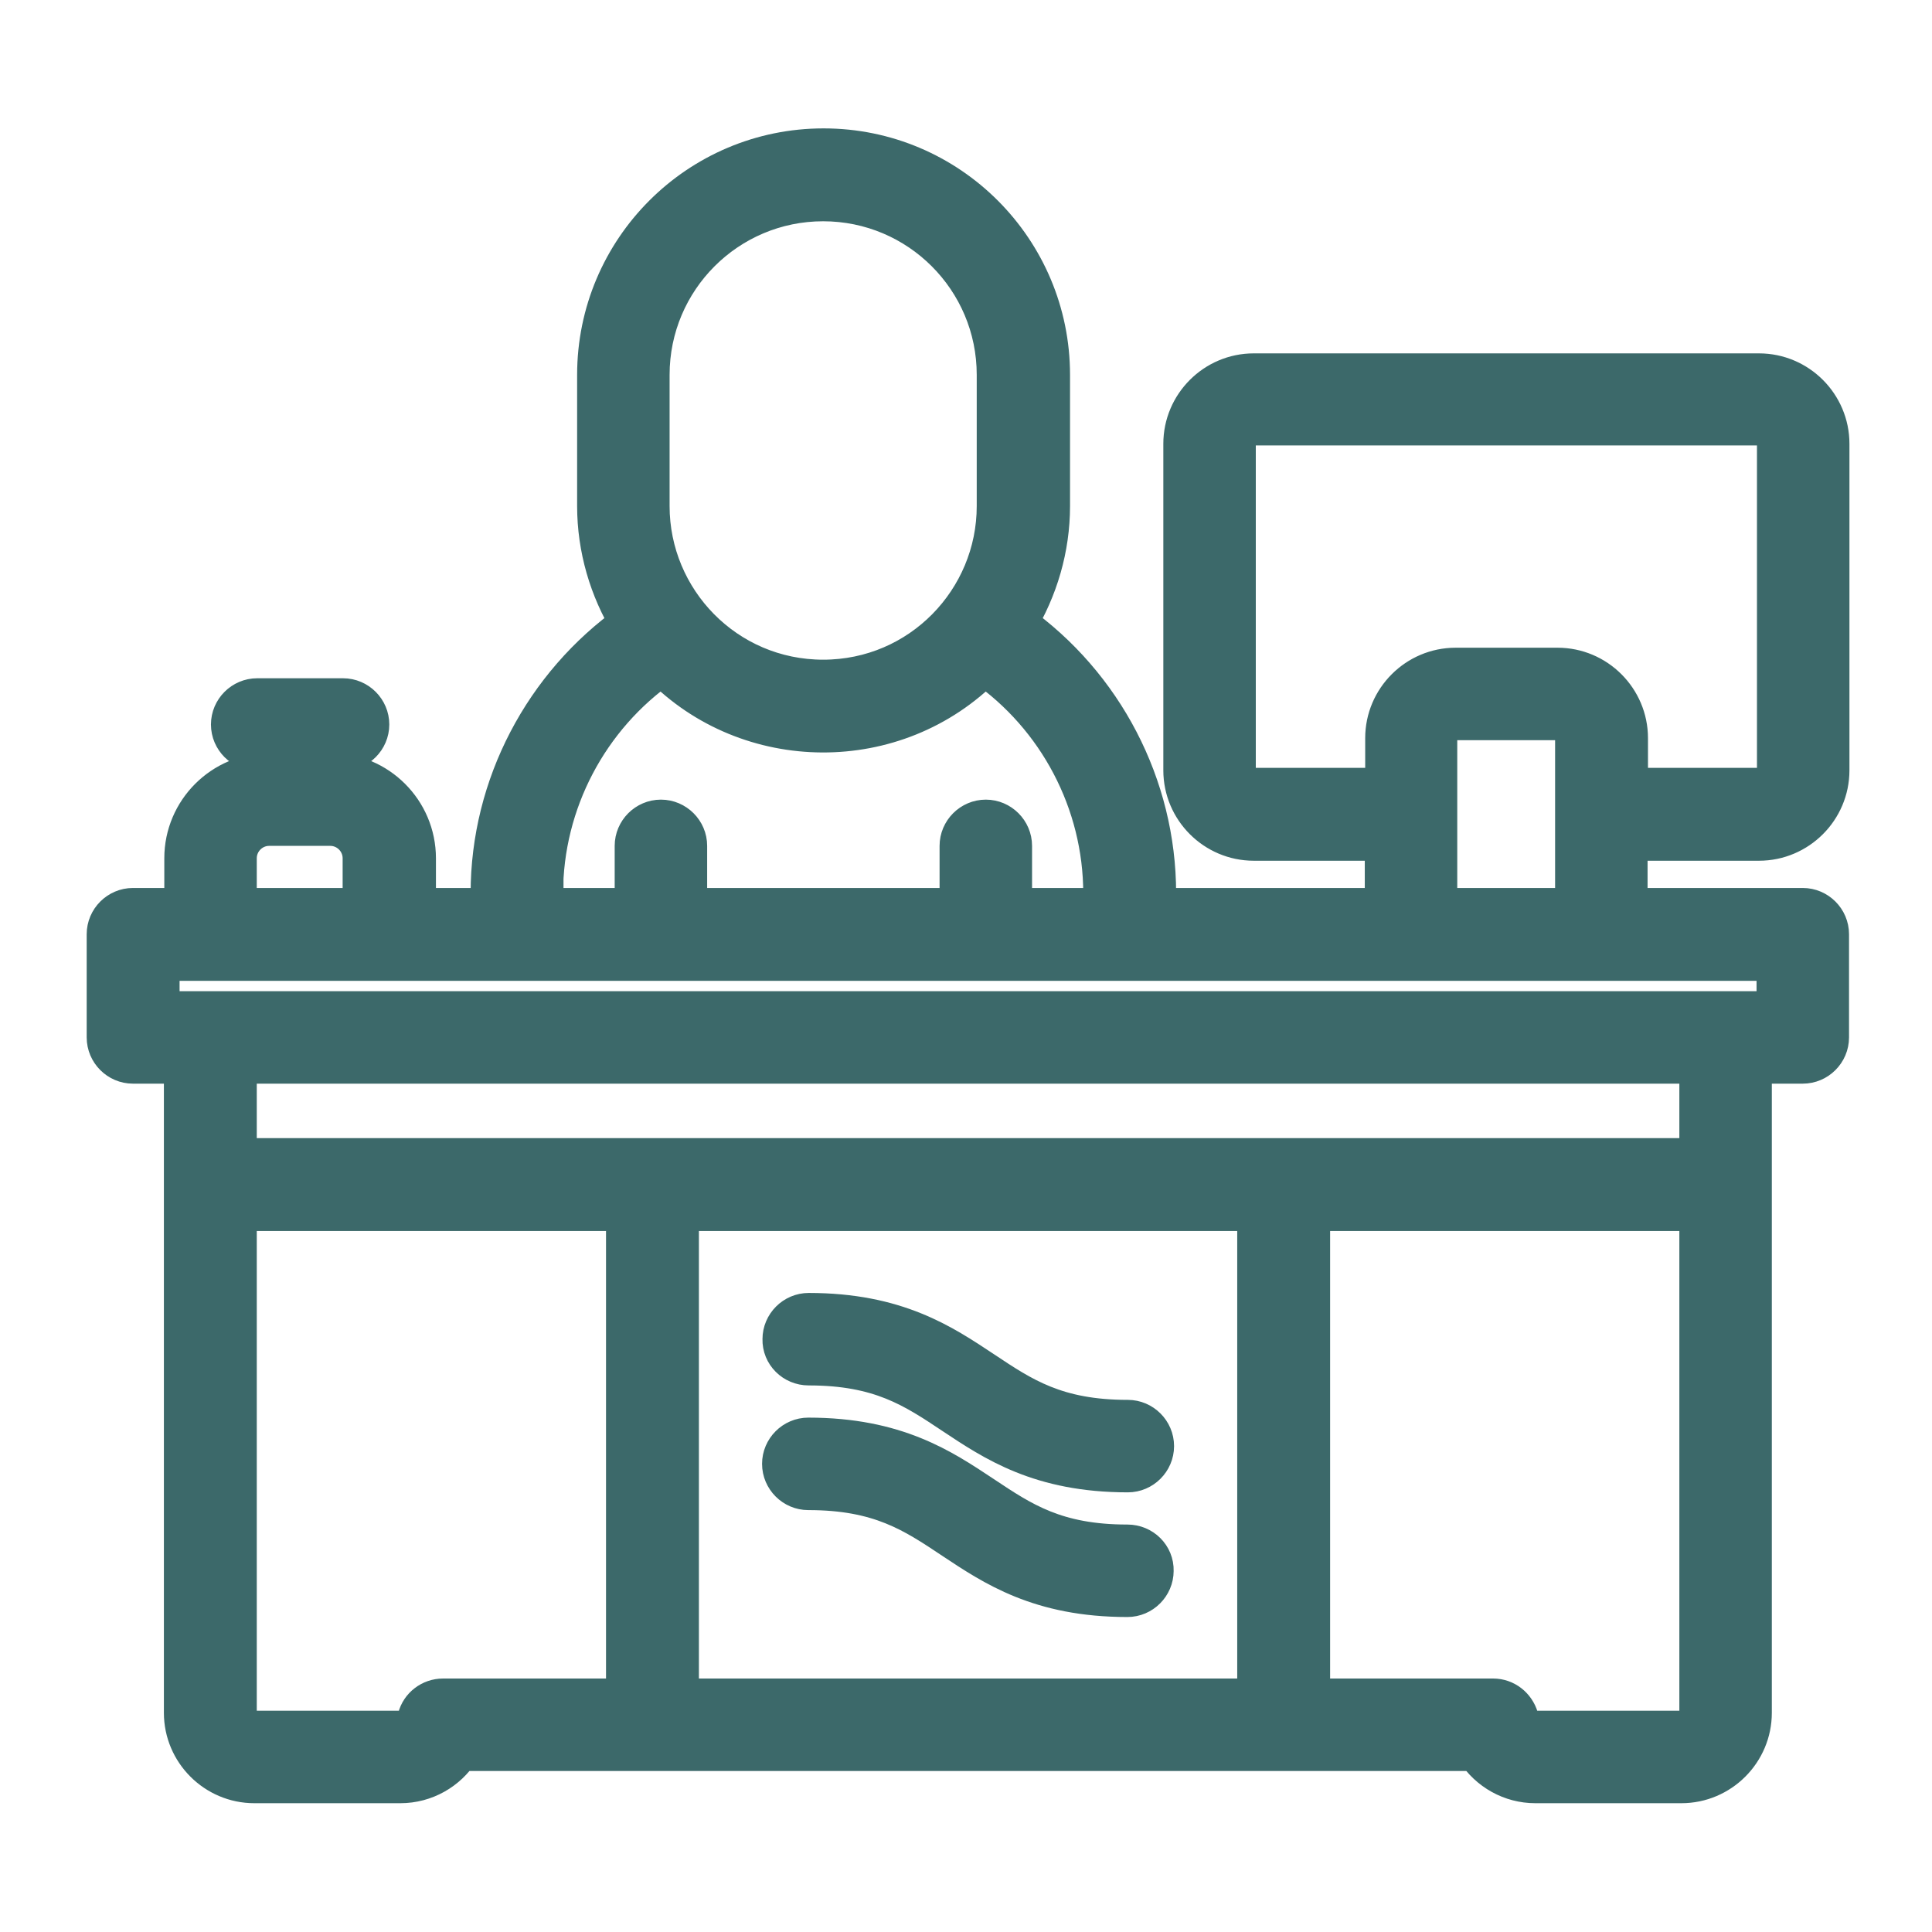 <?xml version="1.0" encoding="utf-8"?>
<!-- Generator: Adobe Illustrator 26.3.1, SVG Export Plug-In . SVG Version: 6.00 Build 0)  -->
<svg version="1.1" id="Layer_1" xmlns="http://www.w3.org/2000/svg" xmlns:xlink="http://www.w3.org/1999/xlink" x="0px" y="0px"
	 viewBox="0 0 468 468" style="enable-background:new 0 0 468 468;" xml:space="preserve">
<style type="text/css">
	.st0{fill:#3C696A;stroke:#3C696A;stroke-width:10;stroke-miterlimit:10;}
</style>
<g>
	<path class="st0" d="M426.1,203.5c9.3,0,16.9-7.6,16.9-16.9v-79.1c0-9.3-7.6-16.9-16.9-16.9H303.7c-9.3,0-16.9,7.6-16.9,16.9v79.1
		c0,9.3,7.6,16.9,16.9,16.9h31.9v16.6h-55.7v-3.7c0-26-12.8-50.4-33.8-65.3c5.2-8.5,8.1-18.4,8.1-28.5V90.8
		c0-30.1-24.4-54.7-54.7-54.7c-30.2,0-54.7,24.5-54.7,54.7v31.8c0,10.1,2.9,20,8.1,28.5c-21,14.9-33.9,39.3-33.9,65.3v3.7h-18.4
		v-12.2c0-11.3-9.2-20.5-20.5-20.5H79v-5.7h4.1c3.4,0,6.2-2.8,6.2-6.2s-2.8-6.2-6.2-6.2H62.3c-3.4,0-6.2,2.8-6.2,6.2
		s2.8,6.2,6.2,6.2h4.1v5.7h-1.1c-11.3,0-20.5,9.2-20.5,20.5v12.2H32.2c-3.4,0-6.2,2.8-6.2,6.2v25c0,3.4,2.8,6.2,6.2,6.2h12.5
		c0,35.8,0,120.6,0,157.4c0,9.3,7.6,16.9,16.9,16.9H97c5.9,0,11.2-3.1,14.2-7.8h246.5c3.1,4.8,8.4,7.8,14.2,7.8h35.4
		c9.3,0,16.9-7.6,16.9-16.9c0-36.8,0-121.6,0-157.4h12.5c3.4,0,6.2-2.8,6.2-6.2v-25c0-3.4-2.8-6.2-6.2-6.2h-42.6v-16.6H426.1z
		 M303.7,191c-2.5,0-4.5-2-4.5-4.5v-79.1c0-2.5,2-4.5,4.5-4.5h122.4c2.5,0,4.5,2,4.5,4.5v79.1c0,2.5-2,4.5-4.5,4.5h-31.9v-12.2
		c0-9.3-7.6-16.9-16.9-16.9h-24.7c-9.3,0-16.9,7.6-16.9,16.9V191H303.7z M157.2,90.8c0-23.3,18.9-42.2,42.2-42.2
		s42.2,18.9,42.2,42.2v31.8c0,22.9-18.5,42.2-42.2,42.2s-42.2-19.3-42.2-42.2V90.8z M131.4,216.4c0-22.1,11-42.9,29-55.4
		c20.9,21.4,56.4,22,78,0c18,12.5,29,33.3,29,55.4v3.7H245v-15.2c0-3.4-2.8-6.2-6.2-6.2s-6.2,2.8-6.2,6.2v15.2h-66.3v-15.2
		c0-3.4-2.8-6.2-6.2-6.2s-6.2,2.8-6.2,6.2v15.2h-22.4v-3.7H131.4z M57.2,207.9c0-4.4,3.6-8,8-8c0.5,0,15.3,0,14.8,0c4.4,0,8,3.6,8,8
		v12.2H57.2V207.9z M107.3,411.6c-2.8,0-5.3,1.9-6,4.6c-0.5,1.9-2.3,3.2-4.3,3.2H61.7c-2.5,0-4.5-2-4.5-4.5V293.2h94.6v118.4H107.3z
		 M304.7,293.2v118.4H164.3V293.2H304.7z M407.3,419.4H372c-2,0-3.7-1.3-4.3-3.2c-0.8-2.7-3.2-4.6-6-4.6h-44.5V293.2h94.6v121.7
		C411.8,417.4,409.8,419.4,407.3,419.4z M411.8,280.7c-109.7,0-35.1,0-354.6,0v-23.2h354.6V280.7z M430.5,245.1
		c-101.5,0-322.2,0-392,0v-12.5c50.2,0,344,0,392,0V245.1z M348,220.1v-22.9v-18.4c0-2.5,2-4.5,4.5-4.5h24.7c2.5,0,4.5,2,4.5,4.5
		v18.4v22.9H348z"/>
	<path class="st0" d="M195.9,330.6c17.4,0,25.6,5.5,35.2,11.9c9.8,6.5,20.9,14,42.1,14c3.4,0,6.2-2.8,6.2-6.2s-2.8-6.2-6.2-6.2
		c-17.4,0-25.6-5.5-35.2-11.9c-9.8-6.5-20.9-14-42.1-14c-3.4,0-6.2,2.8-6.2,6.2C189.6,327.8,192.4,330.6,195.9,330.6z"/>
	<path class="st0" d="M273.1,374.3c-17.4,0-25.6-5.5-35.2-11.9c-9.8-6.5-20.9-14-42.1-14c-3.4,0-6.2,2.8-6.2,6.2s2.8,6.2,6.2,6.2
		c17.4,0,25.6,5.5,35.2,11.9c9.8,6.5,20.9,14,42.1,14c3.4,0,6.2-2.8,6.2-6.2C279.4,377.1,276.6,374.3,273.1,374.3z"/>
</g>
</svg>
